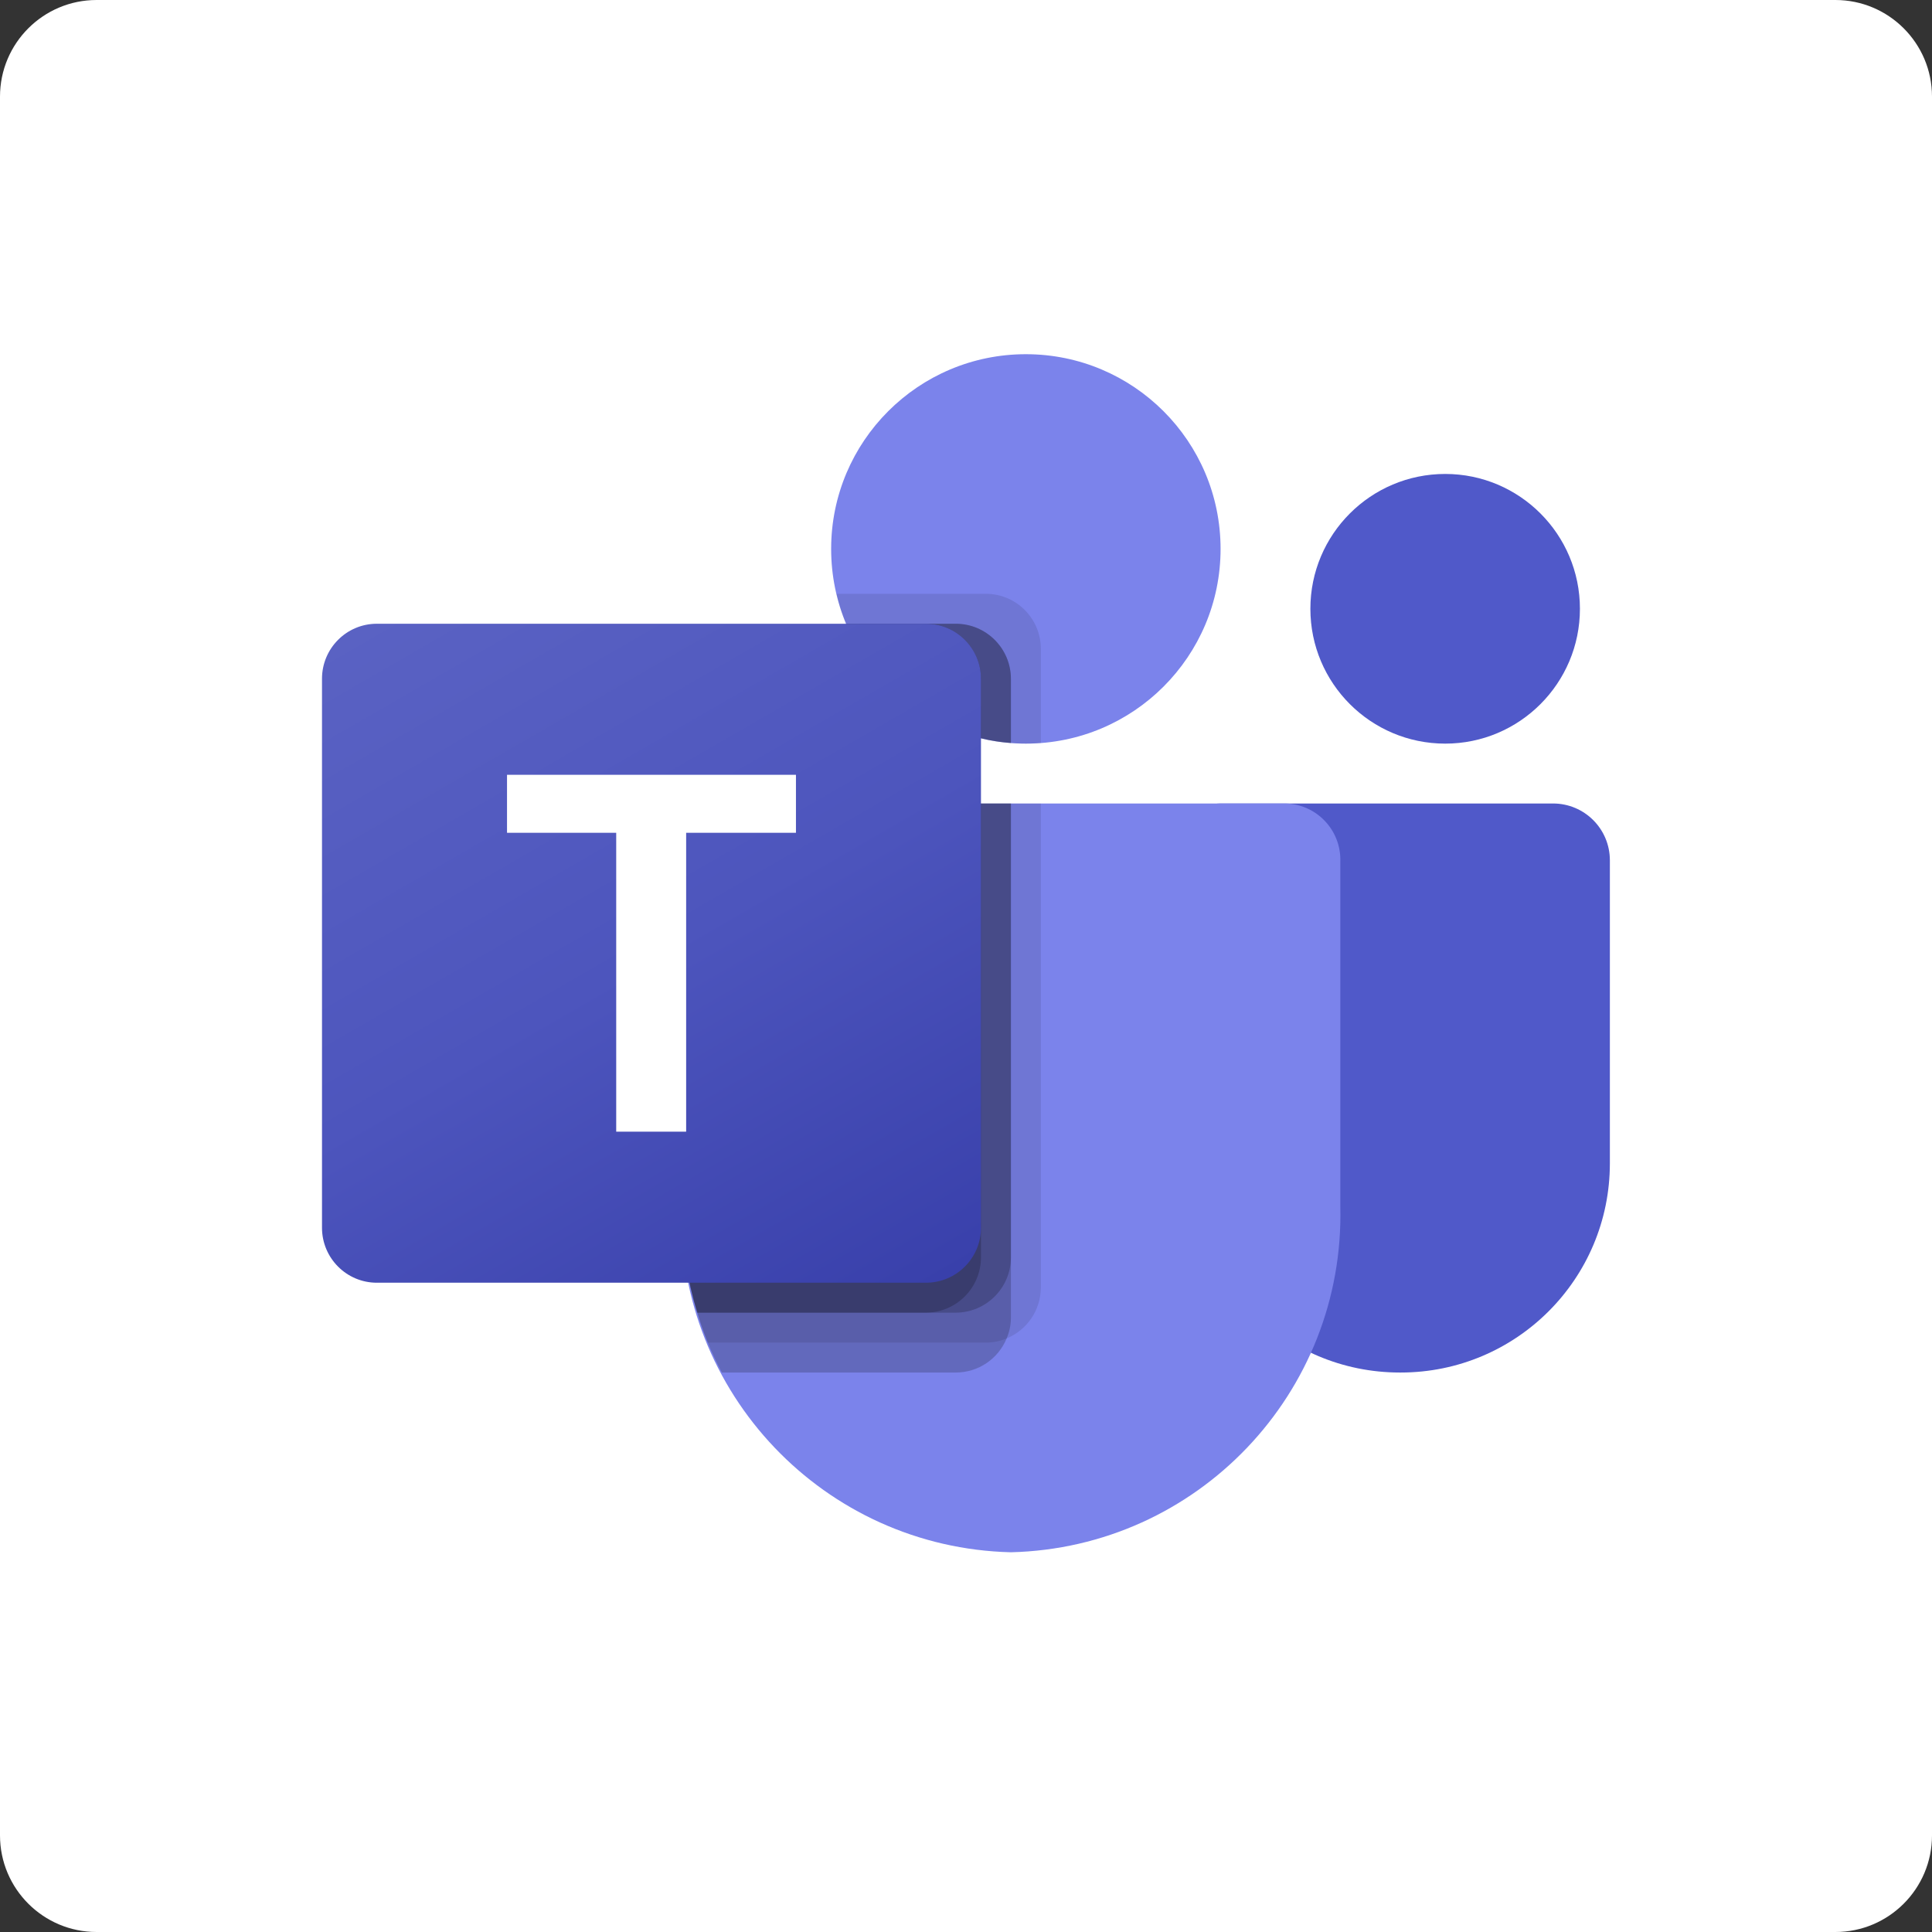 <?xml version="1.0" encoding="UTF-8"?>
<svg xmlns="http://www.w3.org/2000/svg" xmlns:xlink="http://www.w3.org/1999/xlink" width="60" height="60" viewBox="0 0 60 60">
<rect x="0" y="0" width="60" height="60" fill="#333333" stroke="none"/>
<defs>
<filter id="filter-remove-color" x="0%" y="0%" width="100%" height="100%">
<feColorMatrix color-interpolation-filters="sRGB" values="0 0 0 0 1 0 0 0 0 1 0 0 0 0 1 0 0 0 1 0" />
</filter>
<mask id="mask-0">
<g filter="url(#filter-remove-color)">
<rect x="-6" y="-6" width="72" height="72" fill="rgb(0%, 0%, 0%)" fill-opacity="0.1"/>
</g>
</mask>
<clipPath id="clip-0">
<rect x="0" y="0" width="60" height="60"/>
</clipPath>
<g id="source-28599" clip-path="url(#clip-0)">
<path fill-rule="nonzero" fill="rgb(0%, 0%, 0%)" fill-opacity="1" d="M 32.324 24.953 L 32.324 39.992 C 32.32 40.684 31.902 41.301 31.262 41.566 C 31.059 41.652 30.844 41.695 30.621 41.695 L 21.98 41.695 C 21.859 41.387 21.746 41.082 21.656 40.766 C 21.328 39.699 21.164 38.59 21.16 37.473 L 21.16 26.738 C 21.141 25.777 21.902 24.977 22.863 24.953 Z M 32.324 24.953 "/>
</g>
<mask id="mask-1">
<g filter="url(#filter-remove-color)">
<rect x="-6" y="-6" width="72" height="72" fill="rgb(0%, 0%, 0%)" fill-opacity="0.2"/>
</g>
</mask>
<clipPath id="clip-1">
<rect x="0" y="0" width="60" height="60"/>
</clipPath>
<g id="source-28603" clip-path="url(#clip-1)">
<path fill-rule="nonzero" fill="rgb(0%, 0%, 0%)" fill-opacity="1" d="M 31.395 24.953 L 31.395 40.922 C 31.395 41.145 31.348 41.363 31.262 41.566 C 31 42.203 30.383 42.621 29.691 42.625 L 22.418 42.625 C 22.258 42.32 22.109 42.012 21.98 41.695 C 21.852 41.379 21.746 41.082 21.656 40.766 C 21.328 39.699 21.164 38.59 21.16 37.473 L 21.16 26.738 C 21.141 25.777 21.902 24.977 22.863 24.953 Z M 31.395 24.953 "/>
</g>
<mask id="mask-2">
<g filter="url(#filter-remove-color)">
<rect x="-6" y="-6" width="72" height="72" fill="rgb(0%, 0%, 0%)" fill-opacity="0.2"/>
</g>
</mask>
<clipPath id="clip-2">
<rect x="0" y="0" width="60" height="60"/>
</clipPath>
<g id="source-28607" clip-path="url(#clip-2)">
<path fill-rule="nonzero" fill="rgb(0%, 0%, 0%)" fill-opacity="1" d="M 31.395 24.953 L 31.395 39.062 C 31.387 40 30.629 40.758 29.691 40.766 L 21.656 40.766 C 21.328 39.699 21.164 38.59 21.16 37.473 L 21.16 26.738 C 21.141 25.777 21.902 24.977 22.863 24.953 Z M 31.395 24.953 "/>
</g>
<mask id="mask-3">
<g filter="url(#filter-remove-color)">
<rect x="-6" y="-6" width="72" height="72" fill="rgb(0%, 0%, 0%)" fill-opacity="0.2"/>
</g>
</mask>
<clipPath id="clip-3">
<rect x="0" y="0" width="60" height="60"/>
</clipPath>
<g id="source-28611" clip-path="url(#clip-3)">
<path fill-rule="nonzero" fill="rgb(0%, 0%, 0%)" fill-opacity="1" d="M 30.465 24.953 L 30.465 39.062 C 30.457 40 29.699 40.758 28.762 40.766 L 21.656 40.766 C 21.328 39.699 21.164 38.59 21.16 37.473 L 21.16 26.738 C 21.141 25.777 21.902 24.977 22.863 24.953 Z M 30.465 24.953 "/>
</g>
<mask id="mask-4">
<g filter="url(#filter-remove-color)">
<rect x="-6" y="-6" width="72" height="72" fill="rgb(0%, 0%, 0%)" fill-opacity="0.1"/>
</g>
</mask>
<clipPath id="clip-4">
<rect x="0" y="0" width="60" height="60"/>
</clipPath>
<g id="source-28615" clip-path="url(#clip-4)">
<path fill-rule="nonzero" fill="rgb(0%, 0%, 0%)" fill-opacity="1" d="M 32.324 20.145 L 32.324 23.074 C 32.164 23.082 32.016 23.094 31.859 23.094 C 31.699 23.094 31.551 23.082 31.395 23.074 C 31.078 23.051 30.77 23.004 30.465 22.926 C 28.578 22.48 27.023 21.156 26.277 19.371 C 26.148 19.07 26.051 18.762 25.98 18.441 L 30.621 18.441 C 31.559 18.445 32.32 19.203 32.324 20.145 Z M 32.324 20.145 "/>
</g>
<mask id="mask-5">
<g filter="url(#filter-remove-color)">
<rect x="-6" y="-6" width="72" height="72" fill="rgb(0%, 0%, 0%)" fill-opacity="0.2"/>
</g>
</mask>
<clipPath id="clip-5">
<rect x="0" y="0" width="60" height="60"/>
</clipPath>
<g id="source-28619" clip-path="url(#clip-5)">
<path fill-rule="nonzero" fill="rgb(0%, 0%, 0%)" fill-opacity="1" d="M 31.395 21.074 L 31.395 23.074 C 31.078 23.051 30.77 23.004 30.465 22.926 C 28.578 22.48 27.023 21.156 26.277 19.371 L 29.691 19.371 C 30.629 19.375 31.391 20.137 31.395 21.074 Z M 31.395 21.074 "/>
</g>
<mask id="mask-6">
<g filter="url(#filter-remove-color)">
<rect x="-6" y="-6" width="72" height="72" fill="rgb(0%, 0%, 0%)" fill-opacity="0.2"/>
</g>
</mask>
<clipPath id="clip-6">
<rect x="0" y="0" width="60" height="60"/>
</clipPath>
<g id="source-28623" clip-path="url(#clip-6)">
<path fill-rule="nonzero" fill="rgb(0%, 0%, 0%)" fill-opacity="1" d="M 31.395 21.074 L 31.395 23.074 C 31.078 23.051 30.77 23.004 30.465 22.926 C 28.578 22.48 27.023 21.156 26.277 19.371 L 29.691 19.371 C 30.629 19.375 31.391 20.137 31.395 21.074 Z M 31.395 21.074 "/>
</g>
<mask id="mask-7">
<g filter="url(#filter-remove-color)">
<rect x="-6" y="-6" width="72" height="72" fill="rgb(0%, 0%, 0%)" fill-opacity="0.2"/>
</g>
</mask>
<clipPath id="clip-7">
<rect x="0" y="0" width="60" height="60"/>
</clipPath>
<g id="source-28627" clip-path="url(#clip-7)">
<path fill-rule="nonzero" fill="rgb(0%, 0%, 0%)" fill-opacity="1" d="M 30.465 21.074 L 30.465 22.926 C 28.578 22.48 27.023 21.156 26.277 19.371 L 28.762 19.371 C 29.699 19.375 30.461 20.137 30.465 21.074 Z M 30.465 21.074 "/>
</g>
<linearGradient id="linear-pattern-0" gradientUnits="userSpaceOnUse" x1="0.174" y1="-0.065" x2="0.826" y2="1.065" gradientTransform="matrix(20.465, 0, 0, 20.465, 10, 19.371)">
<stop offset="0" stop-color="rgb(35.294%, 38.431%, 76.471%)" stop-opacity="1"/>
<stop offset="0.5" stop-color="rgb(30.196%, 33.333%, 74.118%)" stop-opacity="1"/>
<stop offset="1" stop-color="rgb(22.353%, 25.098%, 67.059%)" stop-opacity="1"/>
</linearGradient>
</defs>
<path fill-rule="evenodd" fill="rgb(100%, 100%, 100%)" fill-opacity="1" d="M 3 0 L 57 0 C 58.656 0 60 1.344 60 3 L 60 57 C 60 58.656 58.656 60 57 60 L 3 60 C 1.344 60 0 58.656 0 57 L 0 3 C 0 1.344 1.344 0 3 0 Z M 3 0 "/>
<path fill-rule="nonzero" fill="rgb(31.373%, 34.902%, 78.824%)" fill-opacity="1" d="M 37.898 24.953 L 48.23 24.953 C 49.207 24.953 49.996 25.742 49.996 26.719 L 49.996 36.129 C 49.996 39.719 47.09 42.625 43.5 42.625 L 43.473 42.625 C 39.883 42.625 36.977 39.719 36.977 36.133 C 36.977 36.129 36.977 36.129 36.977 36.129 L 36.977 25.875 C 36.977 25.367 37.387 24.953 37.898 24.953 Z M 37.898 24.953 "/>
<path fill-rule="nonzero" fill="rgb(31.373%, 34.902%, 78.824%)" fill-opacity="1" d="M 49.066 18.906 C 49.066 21.219 47.191 23.094 44.883 23.094 C 42.57 23.094 40.695 21.219 40.695 18.906 C 40.695 16.594 42.57 14.719 44.883 14.719 C 47.191 14.719 49.066 16.594 49.066 18.906 Z M 49.066 18.906 "/>
<path fill-rule="nonzero" fill="rgb(48.235%, 51.373%, 92.157%)" fill-opacity="1" d="M 37.906 17.047 C 37.906 20.387 35.199 23.094 31.859 23.094 C 28.52 23.094 25.812 20.387 25.812 17.047 C 25.812 13.707 28.52 11 31.859 11 C 35.199 11 37.906 13.707 37.906 17.047 Z M 37.906 17.047 "/>
<path fill-rule="nonzero" fill="rgb(48.235%, 51.373%, 92.157%)" fill-opacity="1" d="M 39.922 24.953 L 22.867 24.953 C 21.902 24.977 21.141 25.777 21.16 26.742 L 21.16 37.473 C 21.027 43.262 25.605 48.066 31.395 48.207 C 37.18 48.066 41.762 43.262 41.625 37.473 L 41.625 26.742 C 41.648 25.777 40.887 24.977 39.922 24.953 Z M 39.922 24.953 "/>
<g mask="url(#mask-0)">
<use xlink:href="#source-28599"/>
</g>
<g mask="url(#mask-1)">
<use xlink:href="#source-28603"/>
</g>
<g mask="url(#mask-2)">
<use xlink:href="#source-28607"/>
</g>
<g mask="url(#mask-3)">
<use xlink:href="#source-28611"/>
</g>
<g mask="url(#mask-4)">
<use xlink:href="#source-28615"/>
</g>
<g mask="url(#mask-5)">
<use xlink:href="#source-28619"/>
</g>
<g mask="url(#mask-6)">
<use xlink:href="#source-28623"/>
</g>
<g mask="url(#mask-7)">
<use xlink:href="#source-28627"/>
</g>
<path fill-rule="nonzero" fill="url(#linear-pattern-0)" d="M 11.703 19.371 L 28.758 19.371 C 29.699 19.371 30.465 20.137 30.465 21.078 L 30.465 38.129 C 30.465 39.07 29.699 39.836 28.758 39.836 L 11.703 39.836 C 10.762 39.836 10 39.07 10 38.129 L 10 21.078 C 10 20.137 10.762 19.371 11.703 19.371 Z M 11.703 19.371 "/>
<path fill-rule="nonzero" fill="rgb(100%, 100%, 100%)" fill-opacity="1" d="M 24.719 25.863 L 21.309 25.863 L 21.309 35.145 L 19.137 35.145 L 19.137 25.863 L 15.746 25.863 L 15.746 24.062 L 24.719 24.062 Z M 24.719 25.863 "/>
</svg>
